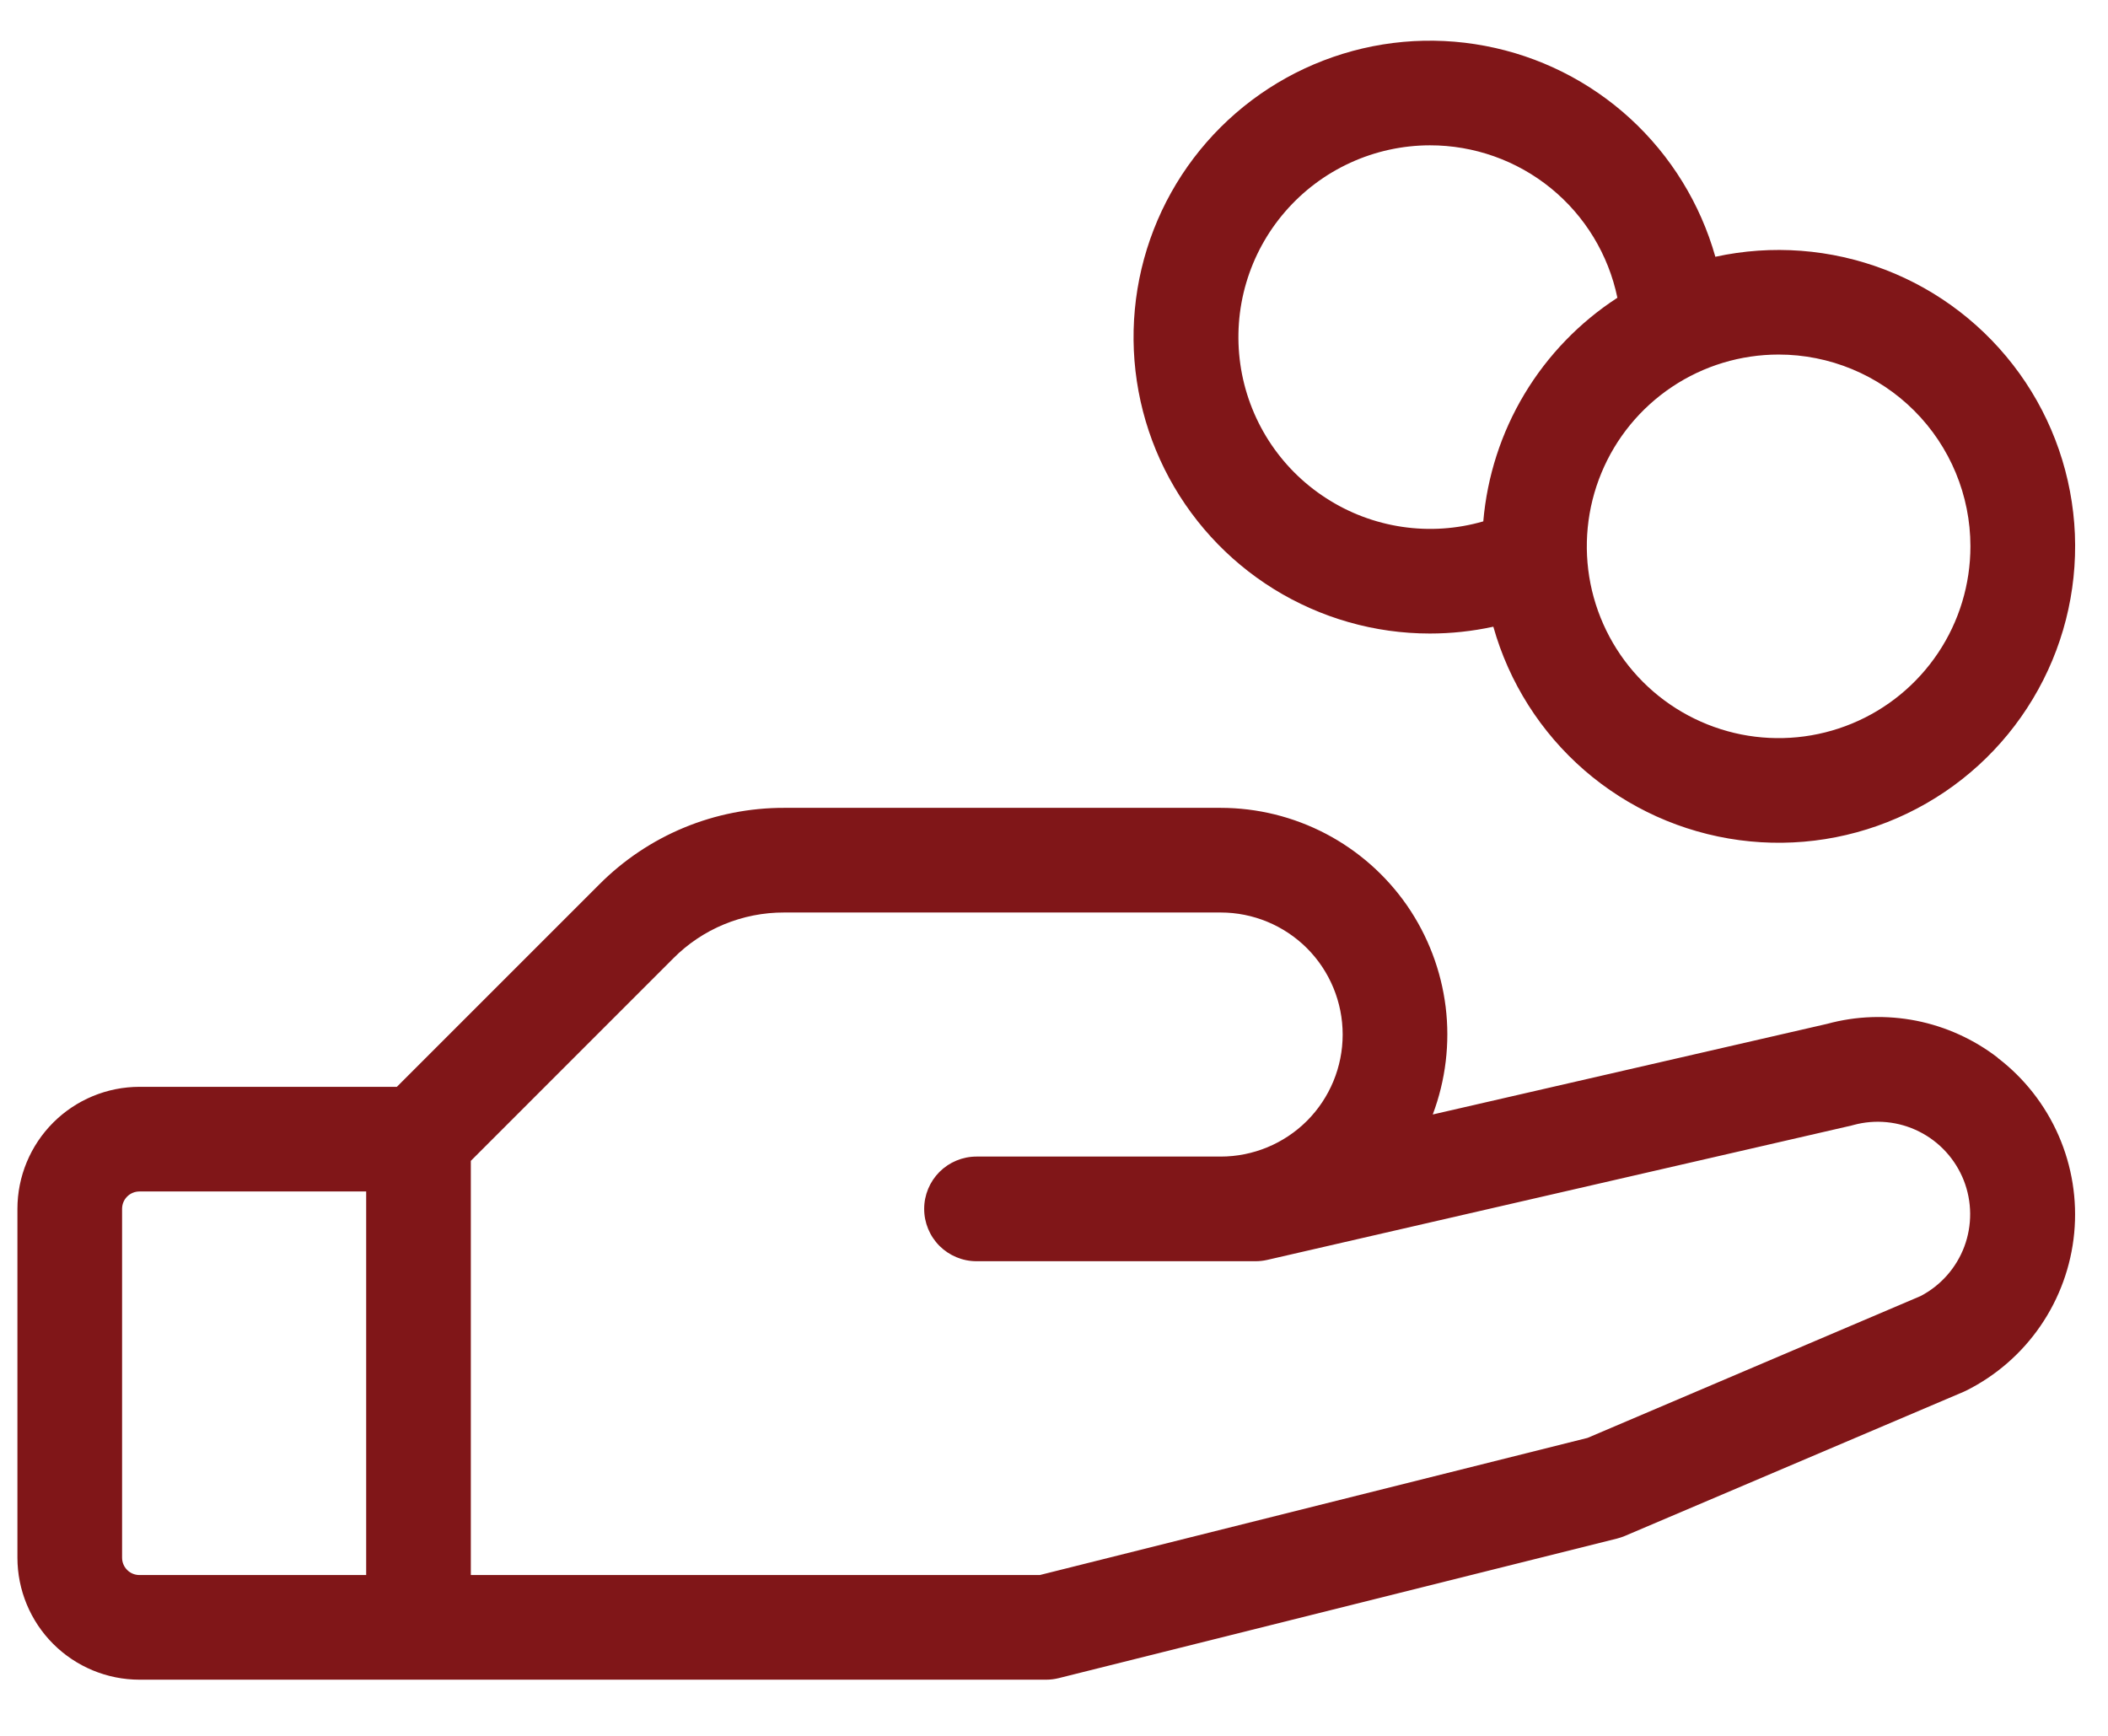 <svg width="34" height="28" viewBox="0 0 34 28" fill="none" xmlns="http://www.w3.org/2000/svg">
<path d="M32.22 17.06C31.835 16.764 31.386 16.56 30.909 16.465C30.432 16.371 29.94 16.387 29.471 16.515L23.109 17.977C23.317 17.424 23.389 16.828 23.317 16.241C23.244 15.654 23.031 15.094 22.695 14.607C22.358 14.121 21.909 13.724 21.385 13.449C20.861 13.175 20.279 13.031 19.688 13.031H12.648C12.094 13.03 11.545 13.138 11.033 13.35C10.521 13.562 10.056 13.874 9.665 14.267L6.401 17.531H2.25C1.728 17.531 1.227 17.739 0.858 18.108C0.489 18.477 0.281 18.978 0.281 19.5V25.125C0.281 25.647 0.489 26.148 0.858 26.517C1.227 26.886 1.728 27.094 2.25 27.094H16.875C16.944 27.094 17.013 27.085 17.08 27.068L26.08 24.818C26.123 24.807 26.165 24.793 26.206 24.776L31.665 22.453L31.711 22.432C32.194 22.191 32.607 21.831 32.912 21.386C33.217 20.941 33.404 20.426 33.455 19.889C33.506 19.352 33.419 18.81 33.203 18.316C32.987 17.822 32.649 17.39 32.22 17.063V17.06ZM1.969 25.125V19.5C1.969 19.425 1.998 19.354 2.051 19.301C2.104 19.248 2.175 19.219 2.25 19.219H5.906V25.406H2.25C2.175 25.406 2.104 25.377 2.051 25.324C1.998 25.271 1.969 25.2 1.969 25.125ZM30.977 20.906L25.605 23.194L16.771 25.406H7.594V18.725L10.858 15.46C11.092 15.224 11.371 15.037 11.678 14.91C11.986 14.783 12.315 14.718 12.648 14.719H19.688C20.21 14.719 20.71 14.926 21.08 15.295C21.449 15.665 21.656 16.165 21.656 16.688C21.656 17.21 21.449 17.71 21.08 18.08C20.71 18.449 20.21 18.656 19.688 18.656H15.75C15.526 18.656 15.312 18.745 15.153 18.903C14.995 19.062 14.906 19.276 14.906 19.5C14.906 19.724 14.995 19.938 15.153 20.097C15.312 20.255 15.526 20.344 15.75 20.344H20.25C20.313 20.344 20.377 20.337 20.438 20.323L29.86 18.156L29.894 18.147C30.249 18.05 30.627 18.088 30.955 18.253C31.284 18.418 31.539 18.699 31.674 19.041C31.808 19.383 31.811 19.763 31.683 20.107C31.554 20.451 31.303 20.736 30.977 20.906ZM23.062 10.219C23.407 10.219 23.75 10.182 24.086 10.109C24.339 11.008 24.85 11.813 25.555 12.425C26.26 13.036 27.129 13.428 28.055 13.552C28.98 13.676 29.921 13.526 30.762 13.121C31.604 12.716 32.308 12.074 32.788 11.273C33.269 10.473 33.504 9.549 33.466 8.616C33.427 7.683 33.117 6.782 32.572 6.024C32.027 5.266 31.273 4.683 30.401 4.349C29.529 4.015 28.579 3.943 27.667 4.142C27.425 3.286 26.95 2.514 26.294 1.912C25.638 1.311 24.828 0.905 23.953 0.74C23.079 0.574 22.176 0.656 21.346 0.976C20.515 1.296 19.791 1.841 19.253 2.55C18.716 3.259 18.387 4.104 18.304 4.99C18.221 5.876 18.386 6.768 18.782 7.565C19.178 8.361 19.788 9.032 20.544 9.501C21.301 9.97 22.173 10.219 23.062 10.219ZM31.781 8.812C31.781 9.424 31.6 10.023 31.26 10.531C30.92 11.04 30.437 11.437 29.871 11.671C29.306 11.905 28.684 11.966 28.084 11.847C27.484 11.727 26.933 11.433 26.5 11C26.067 10.567 25.773 10.016 25.653 9.416C25.534 8.816 25.595 8.194 25.829 7.629C26.063 7.063 26.46 6.58 26.969 6.24C27.477 5.9 28.076 5.719 28.688 5.719C29.508 5.719 30.295 6.045 30.875 6.625C31.455 7.205 31.781 7.992 31.781 8.812ZM23.062 2.344C23.773 2.343 24.462 2.587 25.013 3.035C25.564 3.483 25.943 4.108 26.087 4.803C25.476 5.2 24.963 5.731 24.588 6.356C24.213 6.981 23.986 7.684 23.924 8.41C23.499 8.533 23.053 8.563 22.615 8.498C22.177 8.433 21.758 8.275 21.387 8.034C21.015 7.794 20.7 7.477 20.461 7.104C20.223 6.731 20.067 6.311 20.005 5.873C19.943 5.435 19.975 4.988 20.1 4.564C20.225 4.139 20.44 3.746 20.73 3.412C21.02 3.077 21.378 2.809 21.78 2.625C22.183 2.44 22.62 2.345 23.062 2.344Z" fill="#801618"/>
</svg>
